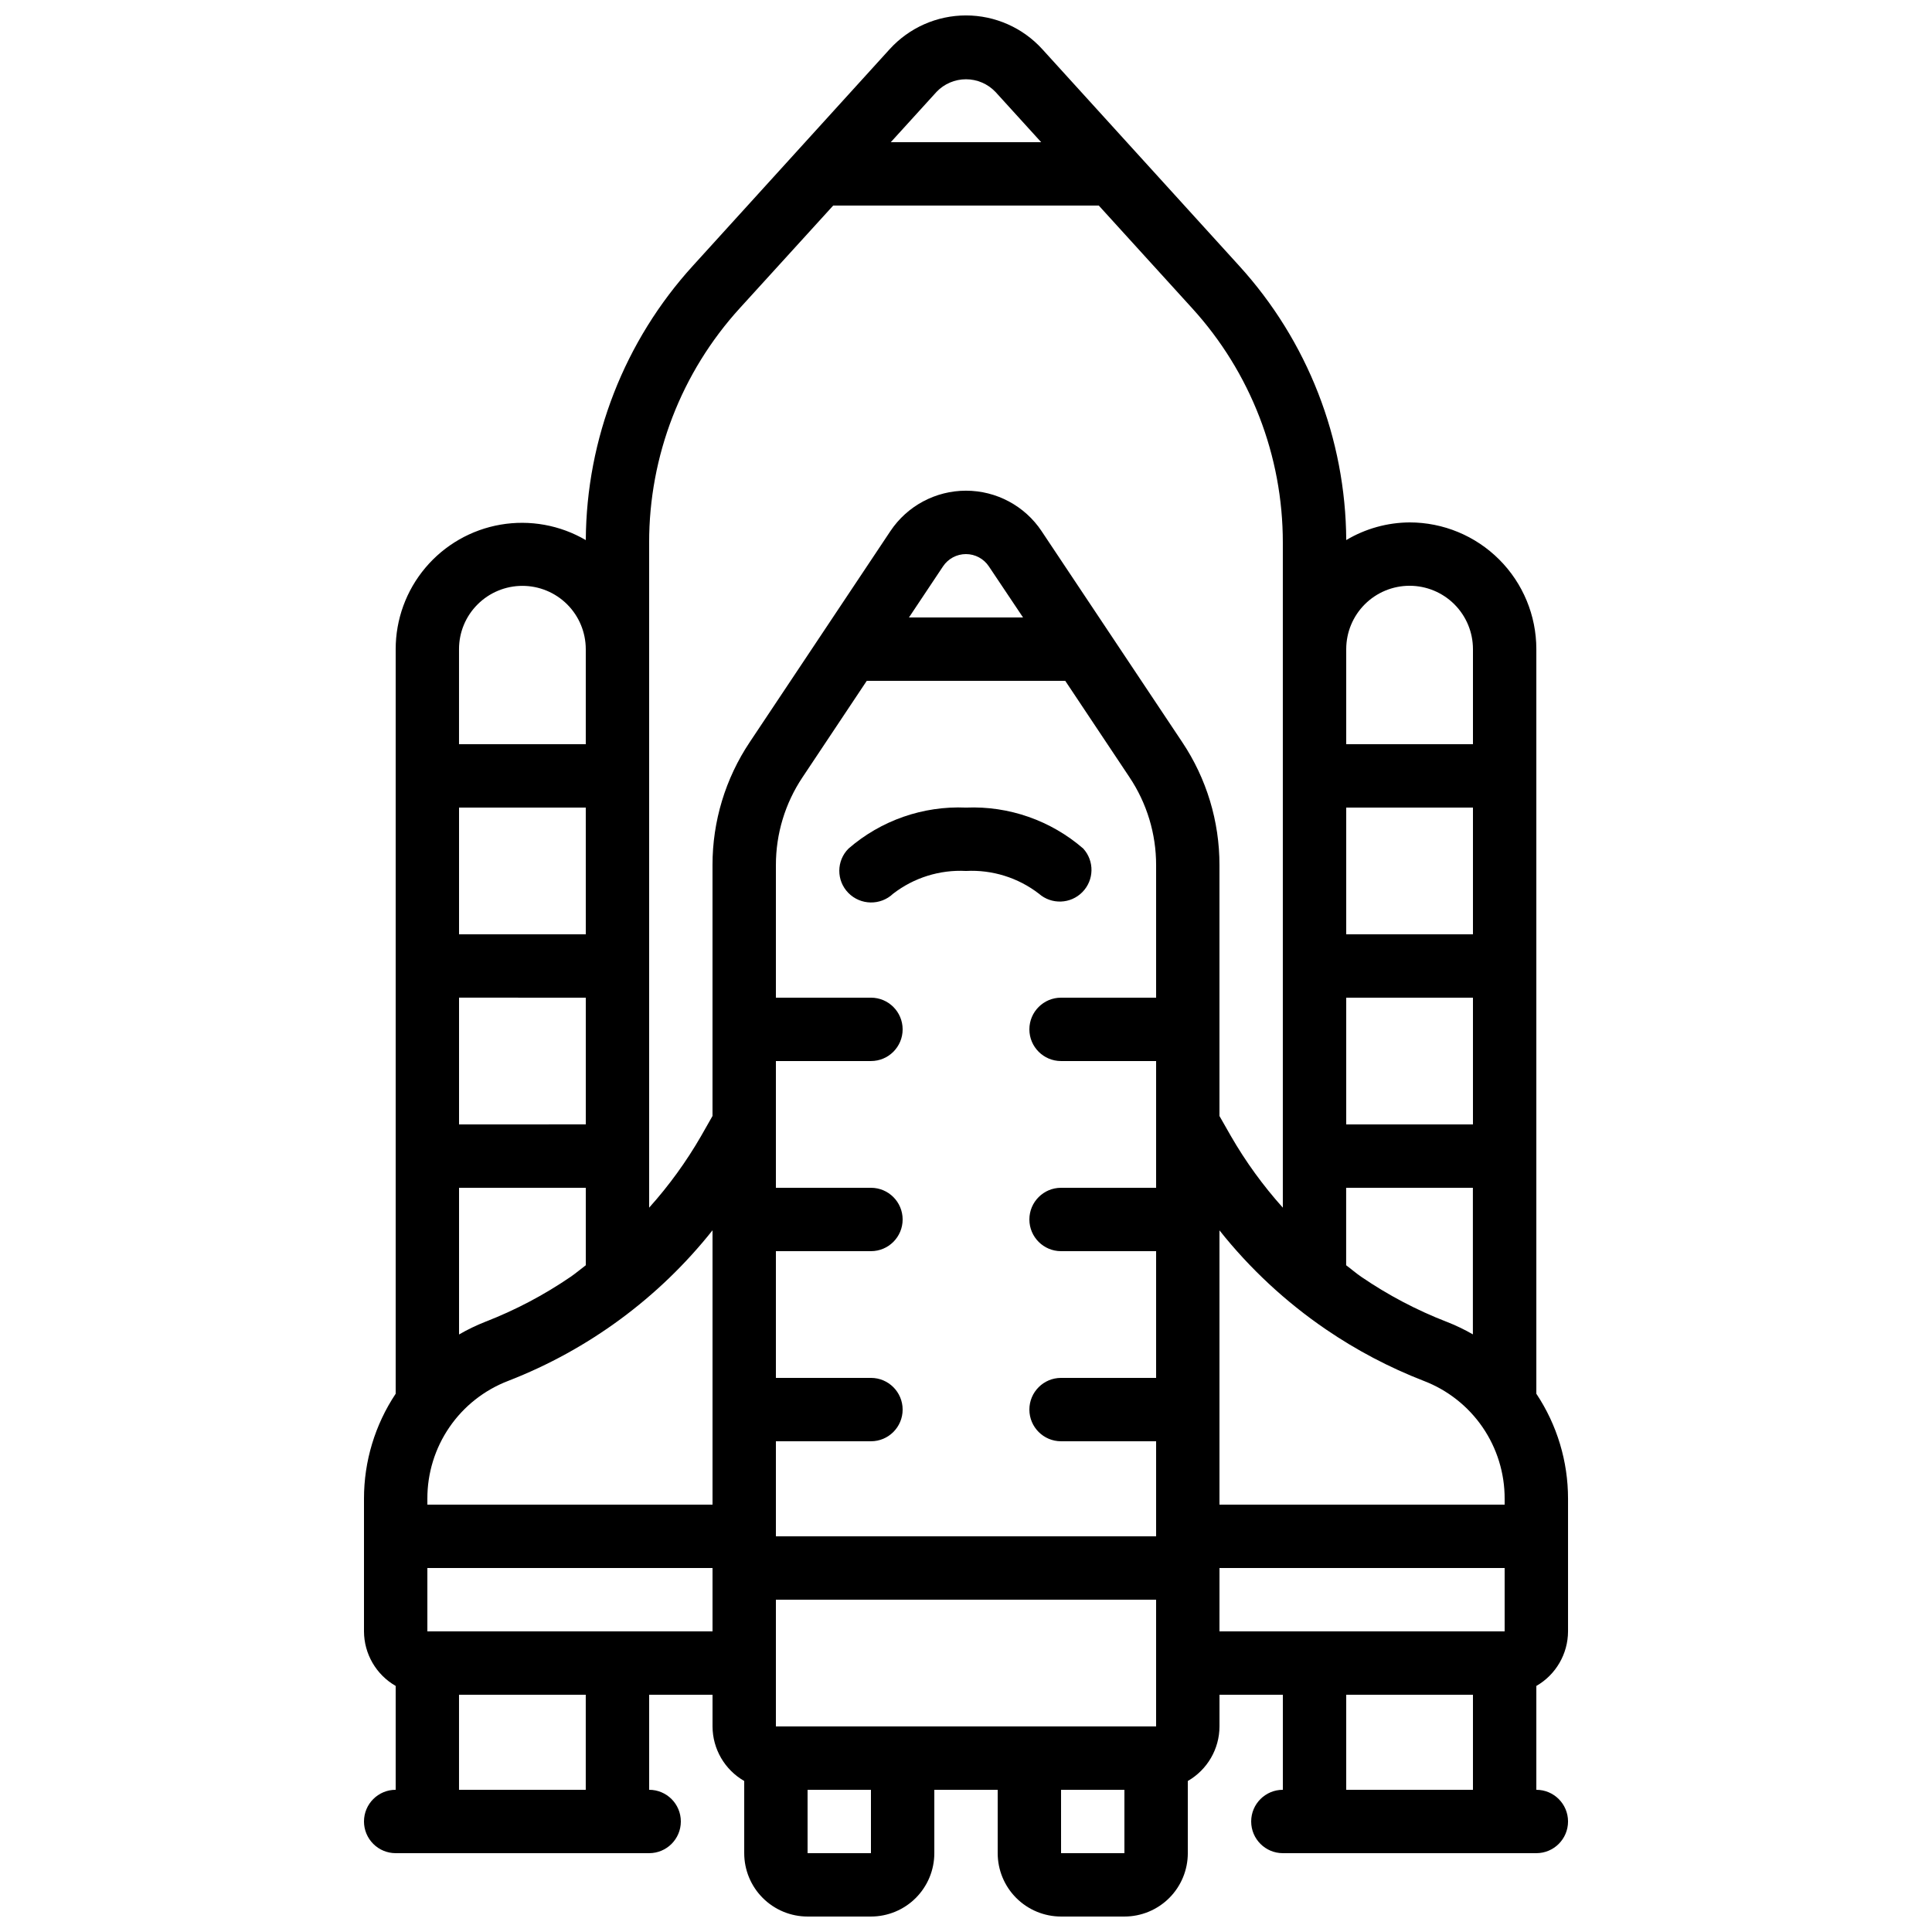 <?xml version="1.0" encoding="UTF-8"?>
<!-- Uploaded to: SVG Repo, www.svgrepo.com, Generator: SVG Repo Mixer Tools -->
<svg width="800px" height="800px" version="1.1" viewBox="144 144 512 512" xmlns="http://www.w3.org/2000/svg">
 <defs>
  <clipPath id="a">
   <path d="m240 148.09h320v503.81h-320z"/>
  </clipPath>
 </defs>
 <path d="m380.69 380.84c5.508-4.25 12.359-6.391 19.312-6.027 6.949-0.363 13.801 1.773 19.312 6.019 3.344 2.945 8.41 2.762 11.531-0.418 3.125-3.176 3.223-8.242 0.223-11.539-8.594-7.449-19.707-11.332-31.066-10.855-11.383-0.492-22.52 3.394-31.129 10.855-3.246 3.238-3.269 8.488-0.051 11.758 3.234 3.293 8.516 3.387 11.867 0.207z"/>
 <g clip-path="url(#a)">
  <path d="m240.46 626.71c0 2.231 0.887 4.363 2.461 5.938 1.574 1.578 3.711 2.461 5.938 2.461h67.176c4.637 0 8.395-3.758 8.395-8.398 0-4.637-3.758-8.395-8.395-8.395v-25.191h16.793v8.398c0.02 5.973 3.219 11.48 8.398 14.457v19.129c0 4.453 1.766 8.727 4.918 11.875 3.148 3.148 7.418 4.918 11.875 4.918h16.793c4.453 0 8.727-1.77 11.875-4.918 3.148-3.148 4.918-7.422 4.918-11.875v-16.793h16.793v16.793c0 4.453 1.77 8.727 4.918 11.875 3.152 3.148 7.422 4.918 11.875 4.918h16.797c4.453 0 8.723-1.77 11.875-4.918 3.148-3.148 4.918-7.422 4.918-11.875v-19.129c5.176-2.977 8.379-8.484 8.395-14.457v-8.398h16.793v25.191c-4.637 0-8.395 3.758-8.395 8.395 0 4.641 3.758 8.398 8.395 8.398h67.176c4.637 0 8.398-3.758 8.398-8.398 0-4.637-3.762-8.395-8.398-8.395v-27.523c5.18-2.977 8.379-8.488 8.398-14.461v-35.141c0.012-9.906-2.91-19.59-8.398-27.836v-197.32c0-8.91-3.539-17.453-9.836-23.75-6.301-6.301-14.844-9.84-23.75-9.84-5.914 0.039-11.711 1.652-16.793 4.68-0.152-26.906-10.262-52.805-28.383-72.691l-52.16-57.395c-5.18-5.699-12.527-8.949-20.23-8.949-7.699 0-15.047 3.25-20.227 8.949l-52.145 57.395c-18.117 19.895-28.227 45.793-28.379 72.699-6.816-3.984-14.816-5.434-22.594-4.094-7.777 1.34-14.832 5.387-19.918 11.426-5.086 6.035-7.871 13.676-7.871 21.57v197.32c-5.488 8.242-8.41 17.926-8.398 27.828v35.148c0.02 5.973 3.219 11.484 8.398 14.461v27.523c-4.637 0-8.398 3.758-8.398 8.395zm67.176-50.383-50.379 0.004v-16.793h75.57v16.793zm-8.395-184.73h-33.59v-33.586h33.586zm0 16.793v33.586l-33.59 0.004v-33.59zm0 50.383v20.531c-1.367 1.016-2.644 2.133-4.062 3.098h-0.004c-7.043 4.812-14.617 8.801-22.57 11.887-2.398 0.945-4.723 2.07-6.953 3.359v-38.875zm-20.547 51.172v-0.004c21.266-8.258 39.949-22.027 54.133-39.902v72.703h-75.57v-1.555c-0.023-6.769 2.016-13.383 5.848-18.965 3.828-5.582 9.266-9.863 15.59-12.281zm95.008-185.52h52.598l17.027 25.551v0.004c4.609 6.891 7.066 15 7.055 23.289v35.125h-25.191c-4.637 0-8.395 3.762-8.395 8.398s3.758 8.395 8.395 8.395h25.191v33.586l-25.191 0.004c-4.637 0-8.395 3.758-8.395 8.395 0 4.641 3.758 8.398 8.395 8.398h25.191v33.586h-25.191c-4.637 0-8.395 3.762-8.395 8.398 0 4.637 3.758 8.395 8.395 8.395h25.191v25.191h-100.76v-25.191h25.191c4.637 0 8.395-3.758 8.395-8.395 0-4.637-3.758-8.398-8.395-8.398h-25.191v-33.586h25.191c4.637 0 8.395-3.758 8.395-8.398 0-4.637-3.758-8.395-8.395-8.395h-25.191v-33.59h25.191c4.637 0 8.395-3.758 8.395-8.395s-3.758-8.398-8.395-8.398h-25.191v-35.125c-0.012-8.289 2.445-16.398 7.055-23.289zm11.184-16.793 9.027-13.543c1.355-2.031 3.633-3.25 6.07-3.25 2.441 0 4.719 1.219 6.07 3.25l9.062 13.543zm142.49 186.66h0.004c-7.965-3.09-15.551-7.086-22.605-11.906-1.41-0.957-2.672-2.074-4.031-3.082v-20.527h33.586v38.844h0.004c-2.227-1.281-4.547-2.391-6.938-3.328zm-26.613-85.898h33.586v33.586l-33.586 0.004zm33.586-16.793h-33.586v-33.586h33.586zm-39.004 104.67c8.102 5.535 16.812 10.125 25.965 13.676 6.32 2.418 11.758 6.699 15.59 12.281 3.828 5.582 5.867 12.195 5.848 18.965v1.555h-75.574v-72.691c8.02 10.102 17.52 18.941 28.172 26.215zm-44.965 105.25h-100.76v-33.59h100.76zm-75.57 33.586h-16.793v-16.793h16.793zm50.383 0-0.004-16.793h16.793v16.793zm41.984-75.57h75.57v16.793h-75.574zm33.586 58.777v-25.191h33.586v25.191zm16.793-319.08c4.453 0 8.727 1.77 11.875 4.918 3.148 3.148 4.918 7.422 4.918 11.875v25.191h-33.586v-25.191c0-4.453 1.77-8.727 4.918-11.875 3.148-3.148 7.422-4.918 11.875-4.918zm-109.75-130.88 12.117 13.324h-39.852l12.102-13.309h-0.004c2.035-2.144 4.859-3.359 7.816-3.363 2.953-0.004 5.781 1.207 7.82 3.348zm-91.777 119.46c-0.027-22.98 8.539-45.145 24.016-62.137l24.762-27.203h70.383l24.762 27.23c15.469 16.984 24.031 39.137 24.012 62.109v176.23c-5.242-5.836-9.859-12.207-13.777-19.004l-3.016-5.289v-66.488c0.016-11.605-3.422-22.953-9.875-32.602l-37.258-55.898h0.004c-4.469-6.703-11.992-10.727-20.043-10.727-8.055 0-15.578 4.023-20.043 10.727l-37.258 55.898c-6.453 9.648-9.891 20.996-9.875 32.602v66.484l-3.008 5.281v0.004c-3.918 6.801-8.539 13.172-13.785 19.012zm-45.453 16.348c3.148-3.141 7.418-4.906 11.867-4.906 4.449 0 8.719 1.766 11.867 4.91s4.918 7.414 4.926 11.863v25.191h-33.59v-25.191c-0.008-4.457 1.766-8.73 4.93-11.867zm-4.93 288.96h33.586v25.191h-33.586z"/>
 </g>
</svg>